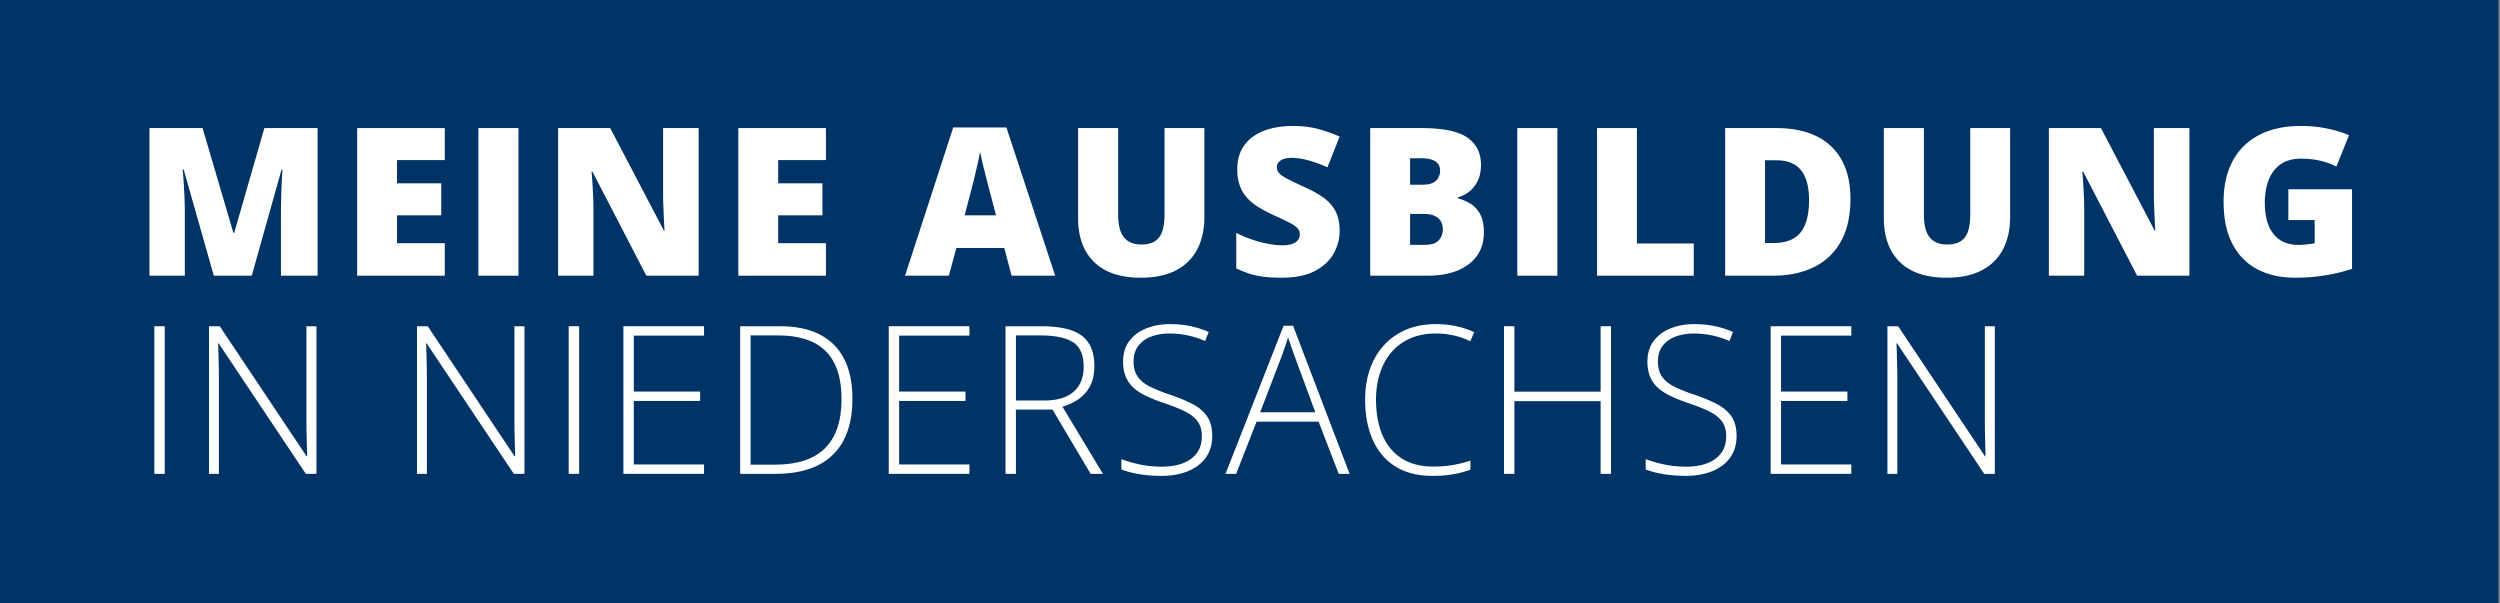 <svg width="456" height="110" xmlns="http://www.w3.org/2000/svg"><rect width="100%" height="100%" fill="#808080" stroke="none"/><g fill="none" fill-rule="evenodd"><path fill="#036" d="M0 0H455.714V110H0z"/><g transform="translate(27.267 22.976)" fill="#FFF" fill-rule="nonzero"><path d="M11.73 27.31L6.224 7.919H6.06c.049.503.1 1.184.156 2.044.055.859.108 1.786.157 2.78.049.995.073 1.952.073 2.873V27.31H0V.387h9.686l5.617 19.115h.147L20.956.387h9.705V27.31h-6.684V15.506c0-.848.015-1.76.046-2.735.03-.976.067-1.897.11-2.762.043-.866.083-1.55.12-2.054h-.166L18.655 27.31H11.73z"/><path d="M53.861 27.31L37.876 27.31 37.876 0.387 53.861 0.387 53.861 6.224 45.15 6.224 45.15 10.46 53.216 10.46 53.216 16.297 45.15 16.297 45.15 21.38 53.861 21.38z"/><path d="M59.989 27.31L59.989 0.387 67.3 0.387 67.3 27.31z"/><path d="M100.168 27.31h-9.54L80.795 8.342h-.166c.061.577.117 1.27.166 2.081.049.81.092 1.636.129 2.477.036.84.055 1.599.055 2.274V27.31h-6.445V.387h9.502l9.797 18.71h.11c-.037-.59-.073-1.274-.11-2.054-.037-.78-.07-1.568-.102-2.366a55.82 55.82 0 0 1-.046-2.118V.387h6.483V27.31z"/><path d="M123.385 27.31L107.401 27.31 107.401 0.387 123.385 0.387 123.385 6.224 114.675 6.224 114.675 10.46 122.741 10.46 122.741 16.297 114.675 16.297 114.675 21.38 123.385 21.38z"/><path d="M157.244 27.31l-1.326-5.046h-8.748l-1.362 5.046h-7.992L146.6.276h9.704L165.2 27.31h-7.955zm-2.836-11.013l-1.16-4.42c-.123-.478-.301-1.162-.535-2.053-.233-.89-.463-1.81-.69-2.762a67.62 67.62 0 0 1-.525-2.348c-.11.614-.267 1.372-.47 2.275-.202.902-.41 1.795-.626 2.679a90.15 90.15 0 0 1-.561 2.21l-1.16 4.42h5.727zM192.413.387v16.205c0 2.259-.43 4.22-1.29 5.884-.859 1.663-2.148 2.946-3.866 3.848-1.72.903-3.874 1.354-6.464 1.354-3.708 0-6.538-.951-8.49-2.854s-2.928-4.592-2.928-8.066V.387h7.311v15.8c0 1.903.356 3.284 1.068 4.143.712.86 1.762 1.29 3.15 1.29.994 0 1.804-.188 2.43-.562.626-.375 1.084-.967 1.372-1.777.289-.81.433-1.854.433-3.13V.386h7.274zm24.672 18.746c0 1.461-.368 2.846-1.104 4.153-.737 1.307-1.882 2.366-3.435 3.177-1.553.81-3.557 1.215-6.012 1.215-1.228 0-2.305-.055-3.232-.166a14.17 14.17 0 0 1-2.588-.543 19.858 19.858 0 0 1-2.486-.985v-6.482a22.273 22.273 0 0 0 4.42 1.685c1.485.386 2.83.58 4.033.58.724 0 1.317-.086 1.777-.258.46-.172.801-.408 1.022-.71.221-.3.331-.647.331-1.04 0-.466-.162-.862-.488-1.187-.325-.326-.844-.666-1.556-1.022a84.131 84.131 0 0 0-2.817-1.326 28.006 28.006 0 0 1-2.698-1.437 9.245 9.245 0 0 1-2.062-1.685 6.654 6.654 0 0 1-1.317-2.219c-.307-.847-.46-1.847-.46-3.001 0-1.731.426-3.183 1.28-4.355.853-1.173 2.043-2.054 3.572-2.643 1.528-.59 3.293-.884 5.294-.884 1.756 0 3.336.196 4.742.59 1.406.392 2.667.84 3.784 1.344l-2.228 5.616a23.338 23.338 0 0 0-3.407-1.261c-1.117-.313-2.154-.47-3.112-.47-.626 0-1.138.077-1.537.23-.4.154-.694.36-.884.617a1.45 1.45 0 0 0-.286.884c0 .418.163.792.488 1.124.326.331.872.69 1.64 1.077.767.387 1.813.887 3.139 1.5 1.314.59 2.43 1.225 3.352 1.907.92.681 1.623 1.497 2.108 2.449.485.951.727 2.127.727 3.526zM222.662.387h9.391c3.892 0 6.667.577 8.324 1.73 1.657 1.155 2.486 2.812 2.486 4.973 0 1.178-.212 2.179-.635 3.002-.424.822-.958 1.473-1.602 1.952-.645.478-1.305.804-1.98.976v.184c.737.184 1.47.488 2.2.911.731.424 1.339 1.056 1.824 1.897.485.841.727 1.98.727 3.416 0 1.633-.414 3.039-1.243 4.217-.829 1.179-2.01 2.084-3.545 2.716-1.534.633-3.358.949-5.47.949h-10.477V.387zm7.274 10.33h2.191c1.203 0 2.05-.248 2.541-.745a2.485 2.485 0 0 0 .737-1.814c0-.737-.28-1.298-.838-1.685-.559-.387-1.421-.58-2.587-.58h-2.044v4.825zm0 5.323v5.653h2.56c1.264 0 2.148-.273 2.651-.82.503-.546.755-1.23.755-2.053 0-.478-.107-.93-.322-1.353-.215-.424-.58-.768-1.096-1.031-.515-.264-1.228-.396-2.136-.396h-2.412z"/><path d="M249.489 27.31L249.489 0.387 256.8 0.387 256.8 27.31z"/><path d="M264.033 27.31L264.033 0.387 271.307 0.387 271.307 21.435 281.675 21.435 281.675 27.31z"/><path d="M310.252 13.277c0 3.13-.584 5.734-1.75 7.808-1.166 2.075-2.808 3.631-4.926 4.669-2.118 1.037-4.607 1.556-7.467 1.556h-8.71V.387h9.317c2.898 0 5.353.497 7.366 1.491 2.014.995 3.545 2.45 4.595 4.365 1.05 1.915 1.575 4.26 1.575 7.034zm-7.55.258c0-1.633-.219-2.986-.654-4.06-.436-1.075-1.09-1.879-1.962-2.413-.871-.534-1.97-.8-3.296-.8h-2.118v15.081h1.62c2.21 0 3.831-.641 4.862-1.924 1.032-1.283 1.547-3.244 1.547-5.884zM339.38.387v16.205c0 2.259-.43 4.22-1.29 5.884-.859 1.663-2.148 2.946-3.867 3.848-1.718.903-3.873 1.354-6.463 1.354-3.708 0-6.538-.951-8.49-2.854s-2.928-4.592-2.928-8.066V.387h7.311v15.8c0 1.903.356 3.284 1.068 4.143.712.86 1.762 1.29 3.15 1.29.994 0 1.804-.188 2.43-.562.626-.375 1.083-.967 1.372-1.777.288-.81.433-1.854.433-3.13V.386h7.274zm32.701 26.923h-9.539L352.71 8.342h-.166c.061.577.116 1.27.166 2.081.049.81.092 1.636.129 2.477.036.84.055 1.599.055 2.274V27.31h-6.446V.387h9.503l9.797 18.71h.11c-.037-.59-.074-1.274-.11-2.054-.037-.78-.071-1.568-.102-2.366a55.82 55.82 0 0 1-.046-2.118V.387h6.482V27.31zm18.044-15.764h11.62v14.511c-1.388.48-2.978.87-4.77 1.17-1.792.3-3.67.451-5.635.451-2.59 0-4.862-.503-6.814-1.51-1.952-1.007-3.474-2.538-4.567-4.595-1.092-2.056-1.639-4.656-1.639-7.798 0-2.824.54-5.264 1.621-7.32 1.08-2.057 2.673-3.647 4.779-4.77C386.826.562 389.407 0 392.464 0c1.682 0 3.278.16 4.788.479 1.51.319 2.824.724 3.941 1.215l-2.302 5.709a13.743 13.743 0 0 0-3.02-1.077 15.051 15.051 0 0 0-3.37-.36c-1.608 0-2.9.363-3.876 1.087s-1.685 1.691-2.127 2.9c-.442 1.21-.663 2.545-.663 4.006 0 1.67.236 3.078.709 4.226.472 1.148 1.166 2.02 2.08 2.615.915.595 2.023.893 3.325.893.43 0 .954-.03 1.574-.092.62-.061 1.09-.135 1.409-.221v-4.217h-4.806v-5.617z"/><path d="M0.884 63.453L0.884 36.53 2.781 36.53 2.781 63.453z"/><path d="M30.451 63.453h-1.933L12.607 39.642h-.092c.025.663.046 1.335.064 2.016l.056 2.1c.018.718.027 1.457.027 2.219v17.476h-1.804V36.53h1.952l15.855 23.737h.092c-.012-.54-.027-1.167-.046-1.879l-.055-2.191a86.387 86.387 0 0 1-.028-2.118V36.53h1.823v26.924zm37.94 0h-1.934L50.546 39.642h-.092c.024.663.046 1.335.064 2.016l.056 2.1c.018.718.027 1.457.027 2.219v17.476h-1.804V36.53h1.952l15.855 23.737h.092c-.012-.54-.028-1.167-.046-1.879l-.055-2.191a86.387 86.387 0 0 1-.028-2.118V36.53h1.823v26.924z"/><path d="M76.467 63.453L76.467 36.53 78.364 36.53 78.364 63.453z"/><path d="M101.155 63.453L86.441 63.453 86.441 36.53 101.155 36.53 101.155 38.242 88.338 38.242 88.338 48.444 100.436 48.444 100.436 50.157 88.338 50.157 88.338 61.74 101.155 61.74z"/><path d="M128.218 49.733c0 3.008-.531 5.531-1.593 7.569-1.062 2.038-2.634 3.572-4.715 4.604-2.08 1.03-4.656 1.547-7.725 1.547h-6.445V36.53h7.292c2.873 0 5.285.503 7.237 1.51 1.952 1.006 3.432 2.489 4.438 4.447 1.007 1.958 1.51 4.373 1.51 7.246zm-1.99.074c0-2.566-.417-4.708-1.252-6.427-.834-1.719-2.111-3.01-3.83-3.876-1.719-.866-3.898-1.299-6.537-1.299h-4.972v23.572h4.456c4.064 0 7.102-.998 9.116-2.993 2.013-1.995 3.02-4.987 3.02-8.977z"/><path d="M149.553 63.453L134.84 63.453 134.84 36.53 149.553 36.53 149.553 38.242 136.736 38.242 136.736 48.444 148.835 48.444 148.835 50.157 136.736 50.157 136.736 61.74 149.553 61.74z"/><path d="M162.676 36.53c2.136 0 3.92.233 5.35.7 1.43.466 2.507 1.233 3.231 2.301.725 1.068 1.087 2.51 1.087 4.328 0 1.363-.249 2.532-.746 3.508a6.601 6.601 0 0 1-2.053 2.403c-.872.626-1.878 1.105-3.02 1.436l7.384 12.247h-2.246L164.72 51.74h-6.685v11.712h-1.896V36.53h6.537zm-.184 1.675h-4.457v11.86h5.36c2.197 0 3.912-.528 5.146-1.584s1.851-2.572 1.851-4.549c0-2.173-.65-3.67-1.952-4.493-1.301-.822-3.284-1.234-5.948-1.234zm31.354 18.305c0 1.608-.406 2.956-1.216 4.042-.81 1.087-1.909 1.903-3.296 2.45-1.387.546-2.959.819-4.714.819a25.7 25.7 0 0 1-2.975-.157 20.85 20.85 0 0 1-2.412-.414 16.606 16.606 0 0 1-1.961-.59v-1.896c.957.368 2.065.69 3.324.967 1.258.276 2.63.414 4.116.414 1.4 0 2.642-.202 3.729-.608 1.086-.405 1.942-1.019 2.569-1.841.626-.823.939-1.86.939-3.112 0-1.105-.261-2.01-.783-2.717-.522-.705-1.304-1.313-2.348-1.823-1.043-.51-2.357-1.028-3.94-1.556a30.41 30.41 0 0 1-3.012-1.206c-.902-.423-1.672-.915-2.31-1.473a5.545 5.545 0 0 1-1.465-2.026c-.337-.792-.506-1.728-.506-2.808 0-1.486.377-2.735 1.132-3.748.755-1.012 1.78-1.78 3.076-2.301 1.295-.522 2.753-.783 4.373-.783 1.29 0 2.514.12 3.674.359 1.16.24 2.28.598 3.361 1.077l-.663 1.64a16.52 16.52 0 0 0-3.241-1.032 15.958 15.958 0 0 0-3.204-.332c-1.265 0-2.391.188-3.38.562-.988.375-1.77.936-2.347 1.685s-.866 1.694-.866 2.836c0 1.179.267 2.13.801 2.854.534.725 1.295 1.326 2.284 1.805.988.479 2.157.945 3.508 1.4 1.596.54 2.97 1.108 4.125 1.703 1.154.595 2.047 1.347 2.68 2.256.631.908.948 2.093.948 3.554zm23.066 6.943l-3.664-9.521H201.94l-3.738 9.52h-1.934l10.589-27.014h1.73l10.313 27.015h-1.989zm-4.272-11.234l-3.72-10.091c-.098-.258-.218-.59-.359-.995a143.37 143.37 0 0 1-.442-1.289 59.582 59.582 0 0 0-.451-1.289c-.123.43-.258.86-.405 1.29-.147.429-.289.843-.424 1.242-.135.4-.264.758-.386 1.078l-3.868 10.054h10.055zm21.98-14.364c-1.718 0-3.253.292-4.603.875a9.46 9.46 0 0 0-3.426 2.477c-.933 1.068-1.645 2.342-2.136 3.821-.49 1.48-.736 3.11-.736 4.89 0 2.455.386 4.6 1.16 6.436.773 1.835 1.936 3.256 3.49 4.263 1.552 1.006 3.49 1.51 5.81 1.51 1.35 0 2.578-.102 3.682-.304a22.037 22.037 0 0 0 3.076-.783v1.658c-.896.331-1.906.601-3.03.81-1.123.209-2.427.313-3.913.313-2.688 0-4.944-.577-6.767-1.731-1.823-1.154-3.195-2.775-4.116-4.862-.92-2.087-1.381-4.524-1.381-7.31 0-2.002.288-3.84.865-5.516.577-1.676 1.421-3.13 2.532-4.364s2.465-2.192 4.06-2.873c1.597-.681 3.414-1.022 5.452-1.022 1.289 0 2.52.126 3.692.377 1.173.252 2.274.617 3.306 1.096l-.737 1.657a13.25 13.25 0 0 0-3.057-1.077 15.11 15.11 0 0 0-3.223-.34z"/><path d="M266.582 63.453L264.685 63.453 264.685 50.194 248.958 50.194 248.958 63.453 247.062 63.453 247.062 36.53 248.958 36.53 248.958 48.463 264.685 48.463 264.685 36.53 266.582 36.53z"/><path d="M289.483 56.51c0 1.608-.405 2.956-1.215 4.042-.81 1.087-1.91 1.903-3.297 2.45-1.387.546-2.959.819-4.714.819a25.7 25.7 0 0 1-2.974-.157 20.85 20.85 0 0 1-2.413-.414 16.606 16.606 0 0 1-1.96-.59v-1.896c.957.368 2.065.69 3.323.967 1.259.276 2.63.414 4.116.414 1.4 0 2.643-.202 3.73-.608 1.086-.405 1.942-1.019 2.568-1.841.626-.823.94-1.86.94-3.112 0-1.105-.262-2.01-.783-2.717-.522-.705-1.305-1.313-2.348-1.823-1.044-.51-2.358-1.028-3.941-1.556a30.41 30.41 0 0 1-3.011-1.206c-.902-.423-1.673-.915-2.311-1.473a5.545 5.545 0 0 1-1.464-2.026c-.338-.792-.507-1.728-.507-2.808 0-1.486.378-2.735 1.133-3.748.755-1.012 1.78-1.78 3.075-2.301 1.295-.522 2.753-.783 4.374-.783 1.289 0 2.513.12 3.674.359 1.16.24 2.28.598 3.36 1.077l-.663 1.64a16.52 16.52 0 0 0-3.24-1.032 15.958 15.958 0 0 0-3.205-.332c-1.264 0-2.39.188-3.38.562-.987.375-1.77.936-2.347 1.685s-.865 1.694-.865 2.836c0 1.179.267 2.13.8 2.854.535.725 1.296 1.326 2.284 1.805.988.479 2.158.945 3.508 1.4 1.596.54 2.971 1.108 4.125 1.703s2.047 1.347 2.68 2.256c.632.908.948 2.093.948 3.554z"/><path d="M310.414 63.453L295.7 63.453 295.7 36.53 310.414 36.53 310.414 38.242 297.597 38.242 297.597 48.444 309.695 48.444 309.695 50.157 297.597 50.157 297.597 61.74 310.414 61.74z"/><path d="M336.593 63.453h-1.934l-15.91-23.811h-.093c.025.663.046 1.335.065 2.016l.055 2.1c.018.718.028 1.457.028 2.219v17.476h-1.805V36.53h1.952l15.855 23.737h.092c-.012-.54-.027-1.167-.046-1.879l-.055-2.191a86.388 86.388 0 0 1-.027-2.118V36.53h1.823v26.924z"/></g></g></svg>